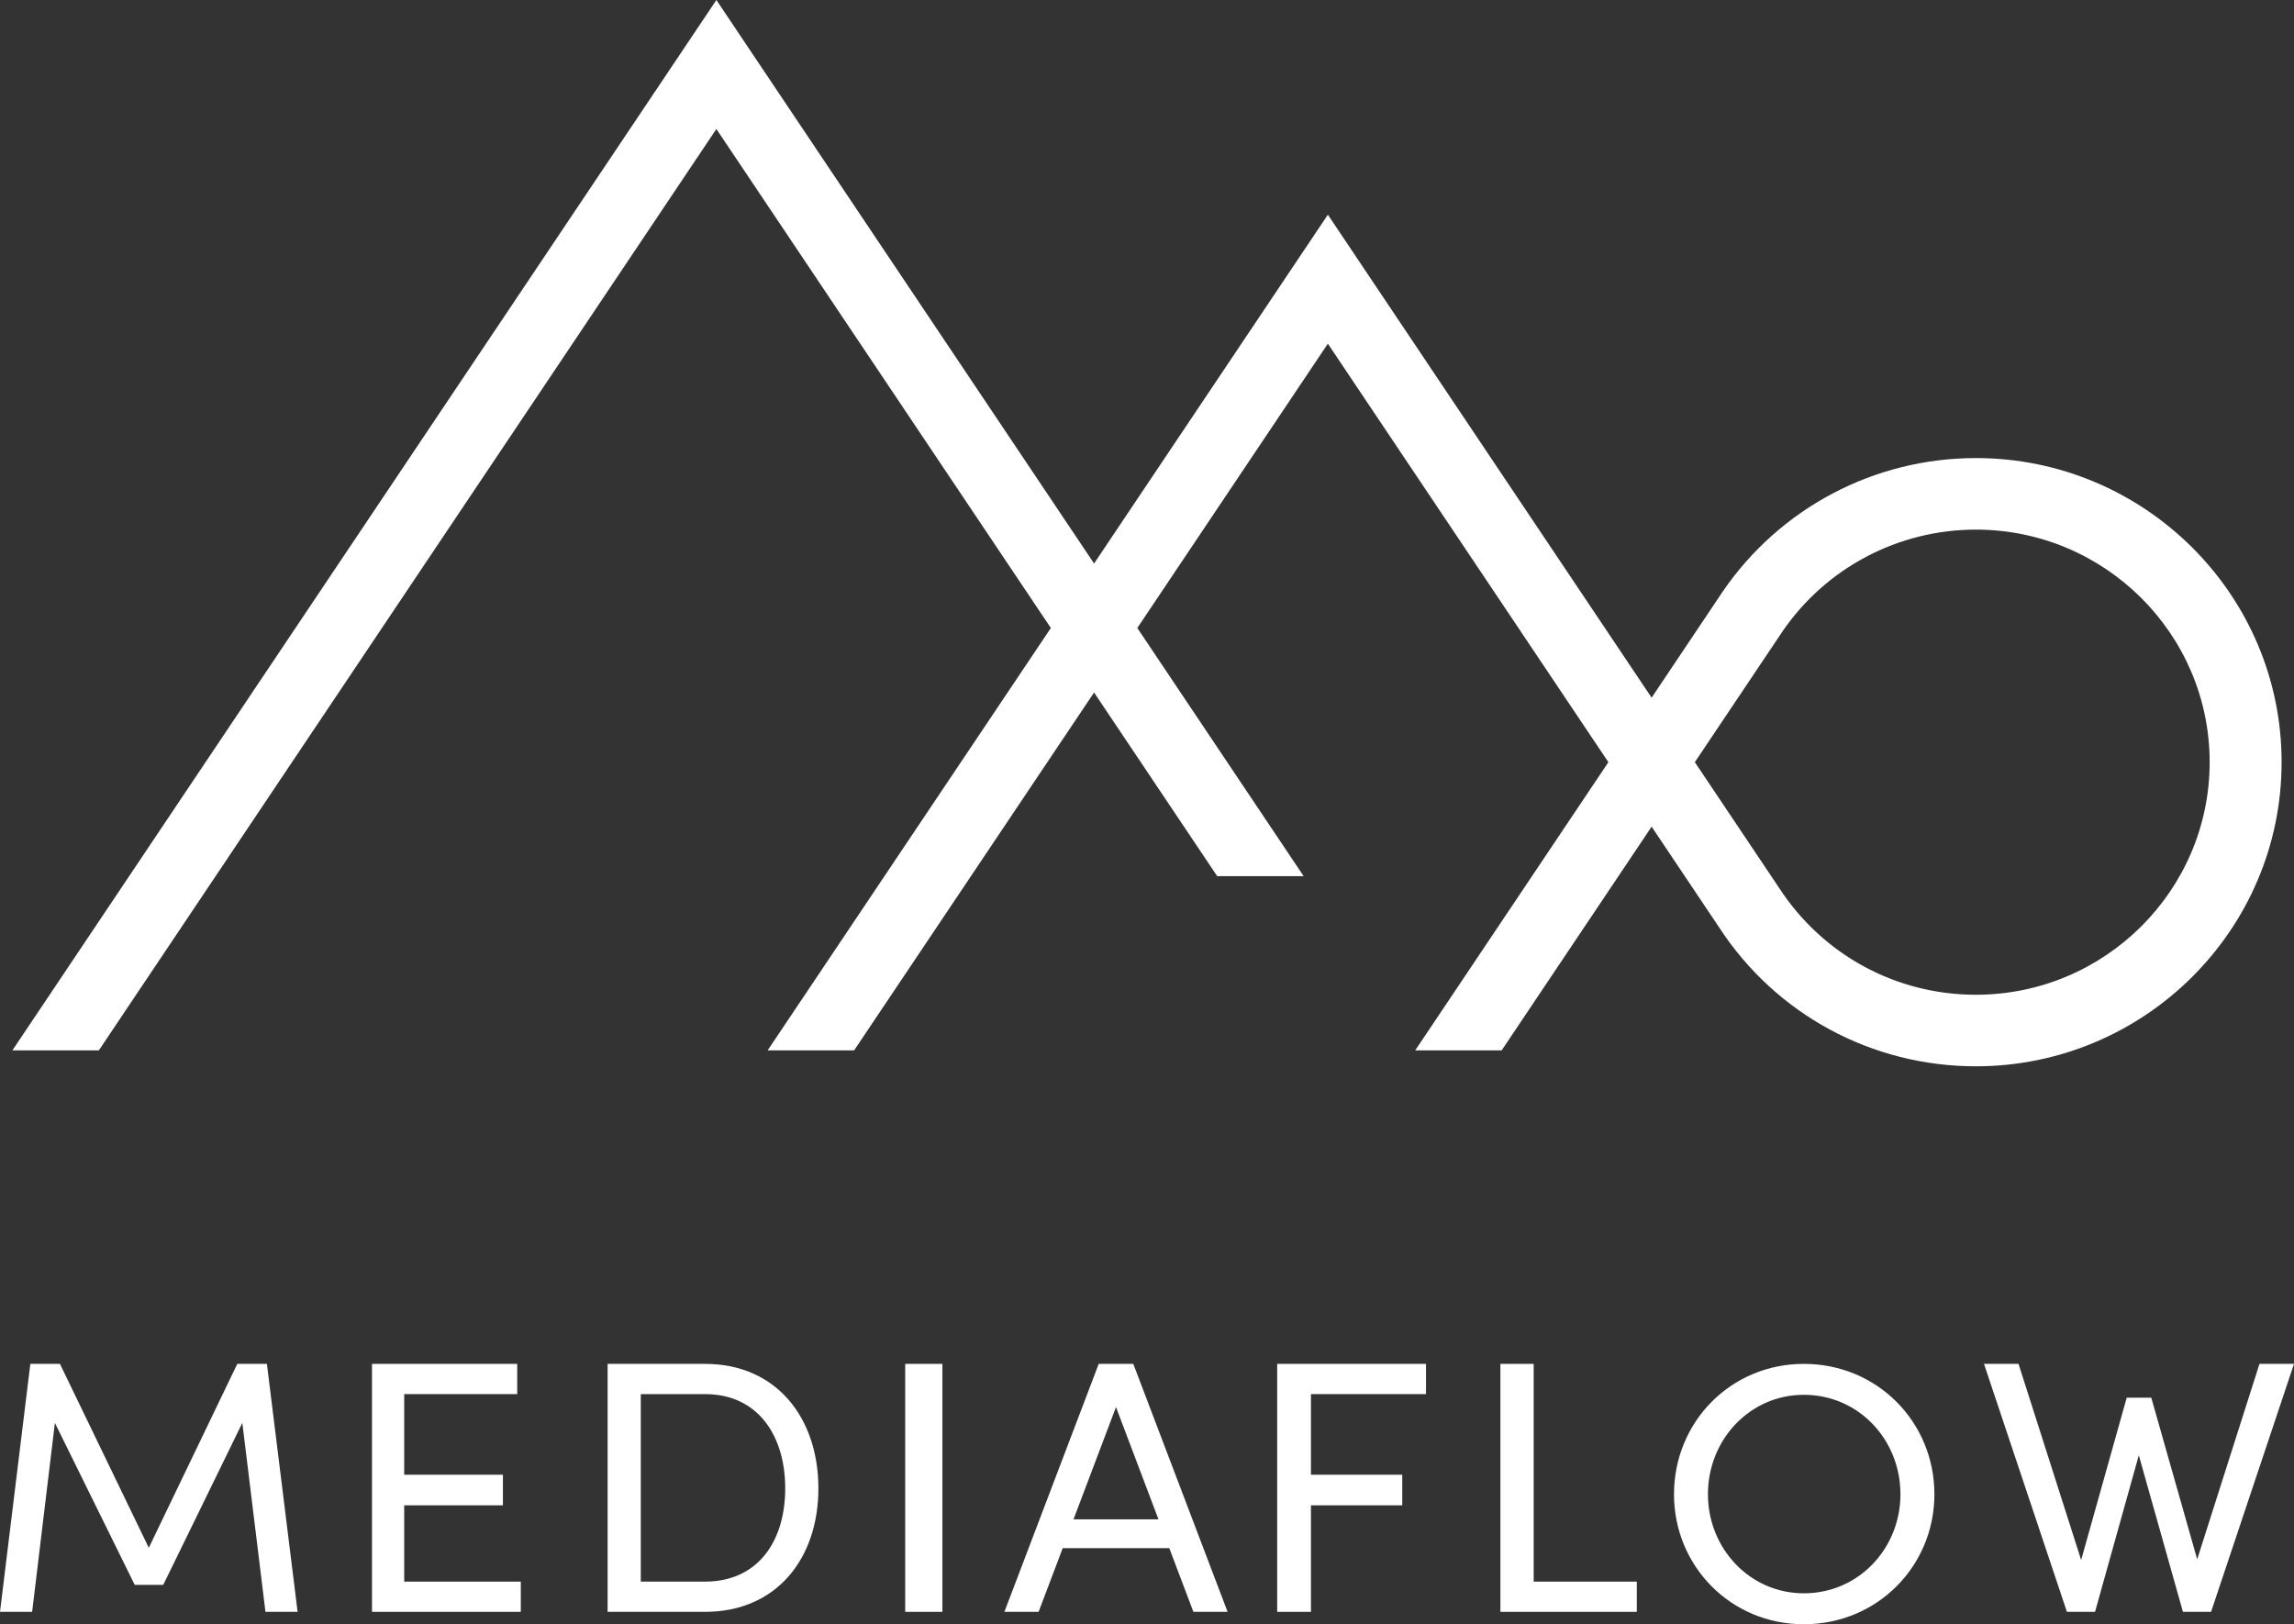 <?xml version="1.0" encoding="UTF-8"?>
<svg width="185px" height="131px" viewBox="0 0 185 131" version="1.1" xmlns="http://www.w3.org/2000/svg" xmlns:xlink="http://www.w3.org/1999/xlink">
    <rect x="0" y="0" width="185" height="131" fill="#333333" stroke="none"/>
    <g id="Page-1" stroke="none" stroke-width="1" fill="none" fill-rule="evenodd">
        <g id="Artboard" transform="translate(0, -35)" fill="#FFFFFF">
            <g id="Group-11" transform="translate(0, 35)">
                <polygon id="Fill-1" points="21.408 130 19.543 114.76 13.165 127.823 10.864 127.823 4.427 114.76 2.592 130 0 130 2.447 110 4.835 110 12 124.833 19.136 110 21.524 110 24 130"></polygon>
                <polygon id="Fill-2" points="42 127.562 42 130 30 130 30 110 41.711 110 41.711 112.439 32.596 112.439 32.596 118.941 40.557 118.941 40.557 121.408 32.596 121.408 32.596 127.562"></polygon>
                <path d="M56.853,127.562 C61.117,127.562 63.324,124.31 63.324,120.044 C63.324,115.777 61.117,112.439 56.853,112.439 L51.677,112.439 L51.677,127.562 L56.853,127.562 Z M49,110 L56.853,110 C62.618,110 66,114.354 66,120.044 C66,125.704 62.618,130 56.853,130 L49,130 L49,110 Z" id="Fill-3"></path>
                <polygon id="Fill-4" points="73 130 76 130 76 110 73 110"></polygon>
                <path d="M93.426,122.54 L90,113.484 L86.574,122.54 L93.426,122.54 Z M94.297,124.862 L85.703,124.862 L83.758,130 L81,130 L88.606,110 L91.394,110 L99,130 L96.242,130 L94.297,124.862 Z" id="Fill-5"></path>
                <polygon id="Fill-6" points="105.723 112.439 105.723 118.941 113.085 118.941 113.085 121.408 105.723 121.408 105.723 130 103 130 103 110 115 110 115 112.439"></polygon>
                <polygon id="Fill-7" points="121 110 123.684 110 123.684 127.562 132 127.562 132 130 121 130"></polygon>
                <path d="M153.262,120.515 C153.262,116.118 149.893,112.495 145.47,112.495 C141.108,112.495 137.737,116.118 137.737,120.515 C137.737,124.881 141.108,128.504 145.47,128.504 C149.893,128.504 153.262,124.881 153.262,120.515 Z M135,120.515 C135,114.693 139.573,110 145.47,110 C151.397,110 156,114.693 156,120.515 C156,126.307 151.397,131 145.47,131 C139.573,131 135,126.307 135,120.515 Z" id="Fill-8"></path>
                <polygon id="Fill-9" points="185 110 178.312 130 176.044 130 172.485 117.373 168.954 130 166.687 130 160 110 162.784 110 167.835 125.82 171.509 112.728 173.491 112.728 177.193 125.762 182.216 110"></polygon>
                <path d="M159.343,80.229 C152.922,80.229 147,77.023 143.483,71.621 L136.681,61.471 L143.748,50.927 C147.269,45.785 153.099,42.715 159.343,42.715 C169.74,42.715 178.198,51.13 178.198,61.472 C178.198,71.814 169.74,80.229 159.343,80.229 Z M159.343,36.944 C151.178,36.944 143.556,40.957 138.936,47.701 L133.195,56.27 L107.086,17.314 L88.232,45.448 L57.773,0 L1,84.715 L7.972,84.715 L57.773,10.404 L84.746,50.65 L61.907,84.715 L68.881,84.715 L88.232,55.852 L98.16,70.664 L105.133,70.664 L91.719,50.649 L107.086,27.718 L129.708,61.472 L114.13,84.715 L121.103,84.715 L133.195,66.673 L138.635,74.79 C143.205,81.81 150.947,86 159.343,86 C172.939,86 184,74.997 184,61.472 C184,47.948 172.939,36.944 159.343,36.944 Z" id="Fill-10"></path>
            </g>
        </g>
    </g>
</svg>